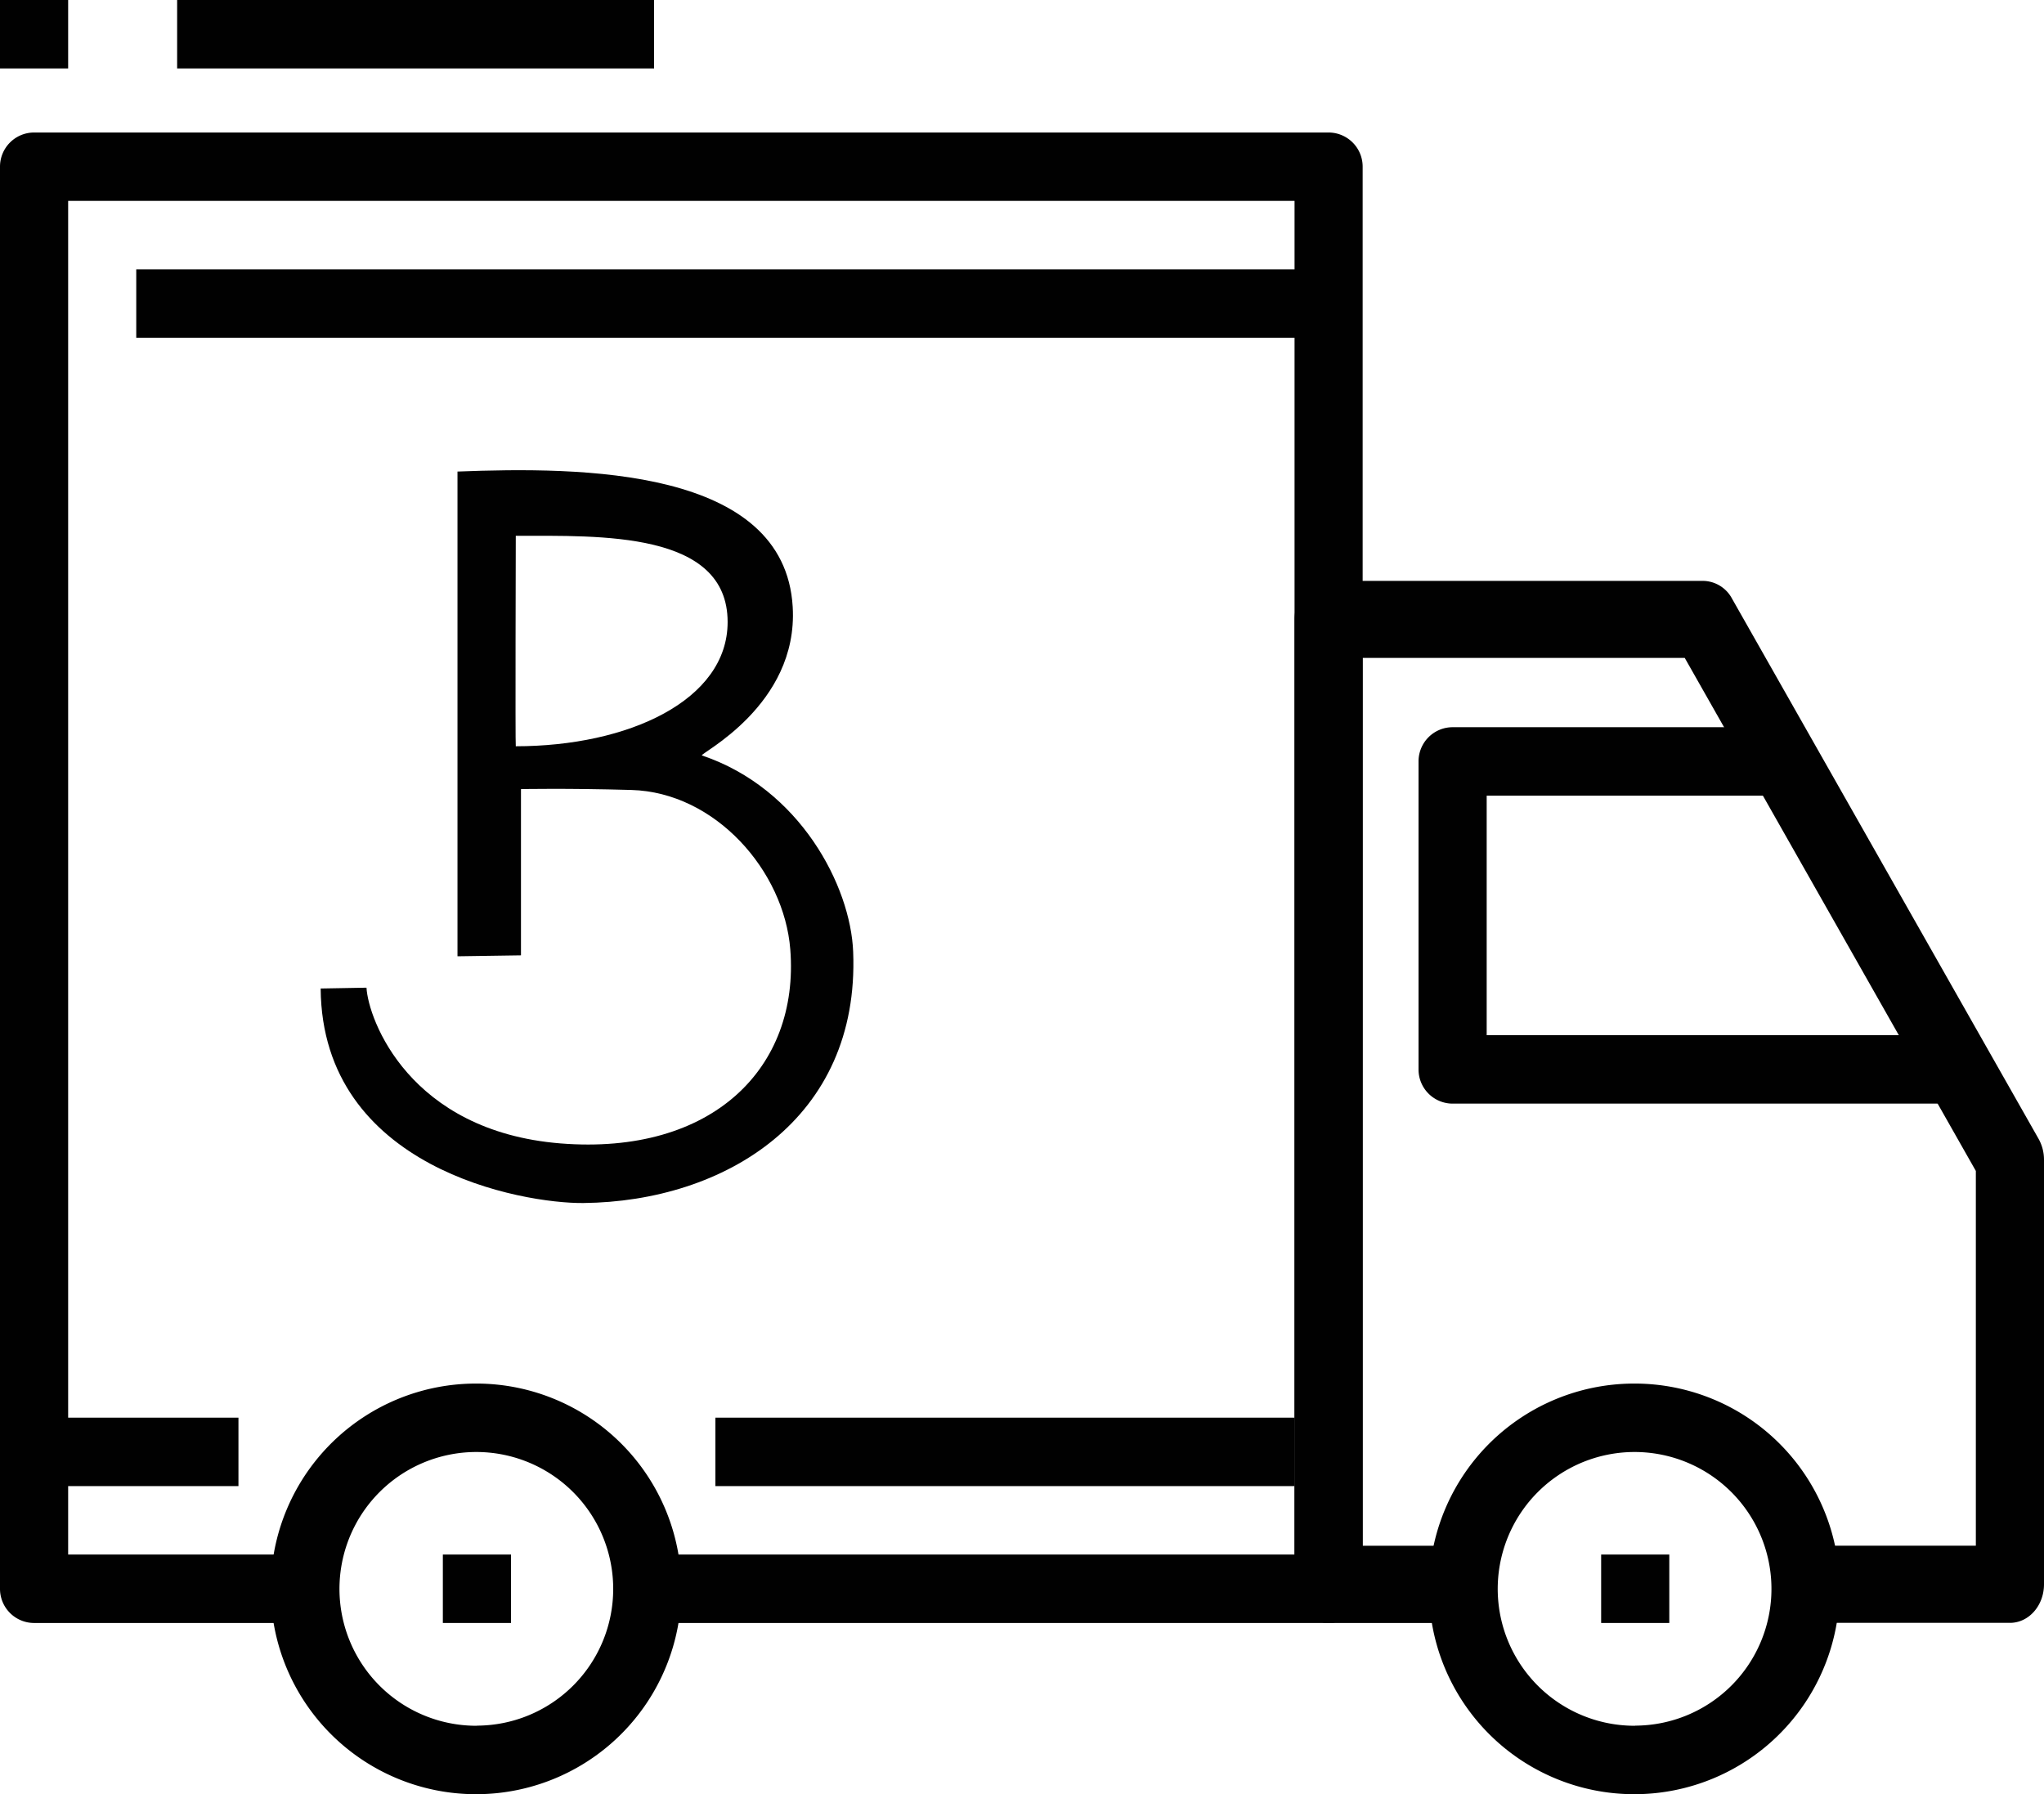 <svg id="Calque_1" data-name="Calque 1" xmlns="http://www.w3.org/2000/svg" viewBox="0 0 500 438.82"><defs><style>.cls-1{fill:#010101;}</style></defs><title>delivery</title><rect class="cls-1" x="43.33" width="116.67" height="16.74"/><rect class="cls-1" width="16.67" height="16.74"/><path class="cls-1" d="M116.67,369a50.22,50.22,0,1,0,50,50.22A50.16,50.16,0,0,0,116.67,369Zm0,83.7A33.48,33.48,0,1,1,150,419.19,33.44,33.44,0,0,1,116.67,452.67Z" transform="translate(0 -30.59)"/><path class="cls-1" d="M400,369a50.22,50.22,0,1,0,50,50.22A50.16,50.16,0,0,0,400,369Zm0,83.7a33.48,33.48,0,1,1,33.33-33.48A33.44,33.44,0,0,1,400,452.67Z" transform="translate(0 -30.59)"/><path class="cls-1" d="M498.68,309.15,423.68,177a8.16,8.16,0,0,0-7-4.33H325c-4.61,0-8.33,4.23-8.33,9.44V418.12c0,5.22,3.72,9.44,8.33,9.44h33.33V408.67h-25V191.51h78.79L483.33,317v91.65H441.67v18.88h50c4.61,0,8.33-4.22,8.33-9.44V314.26A10.43,10.43,0,0,0,498.68,309.15Z" transform="translate(0 -30.59)"/><path class="cls-1" d="M363.67,283.79V225.2h71.66V208.46h-80a8.35,8.35,0,0,0-8.33,8.37v75.33a8.35,8.35,0,0,0,8.33,8.37h122V283.79Z" transform="translate(0 -30.59)"/><path class="cls-1" d="M325,63H8.33A8.35,8.35,0,0,0,0,71.36V419.19a8.35,8.35,0,0,0,8.33,8.37H75V410.82H16.67V79.73h300V410.82H158.33v16.74H325a8.34,8.34,0,0,0,8.33-8.37V71.36A8.35,8.35,0,0,0,325,63Z" transform="translate(0 -30.59)"/><rect class="cls-1" x="8.33" y="346.75" width="50" height="16.74"/><rect class="cls-1" x="175" y="346.75" width="141.67" height="16.74"/><rect class="cls-1" x="33.33" y="65.88" width="291.67" height="16.74"/><rect class="cls-1" x="108.33" y="380.23" width="16.67" height="16.74"/><rect class="cls-1" x="391.67" y="380.23" width="16.67" height="16.74"/><path class="cls-1" d="M171.71,215.37c-.94-.32,23.63-12.16,22.2-36.34-2-34.09-51.69-34.28-82-33.1V264.49l15.53-.23V223.6s11.12-.24,27,.21c20.56.58,37.37,19.79,38.88,39,2.28,28.88-18.95,50.43-56.23,47.45-37-3-47-30.33-47.44-38.09l-11.21.2c.35,44.06,49.46,52.62,64.26,52.47,34.54-.35,67.64-20.51,66-61.43C208.09,247.33,195.71,223.43,171.71,215.37Zm-45.54-2.25c-.14-.11,0-51.47,0-51.47,20.64,0,51.82-1.18,51.82,21.08C178,201.91,153.65,213.12,126.17,213.12Z" transform="translate(0 -30.59)"/></svg>